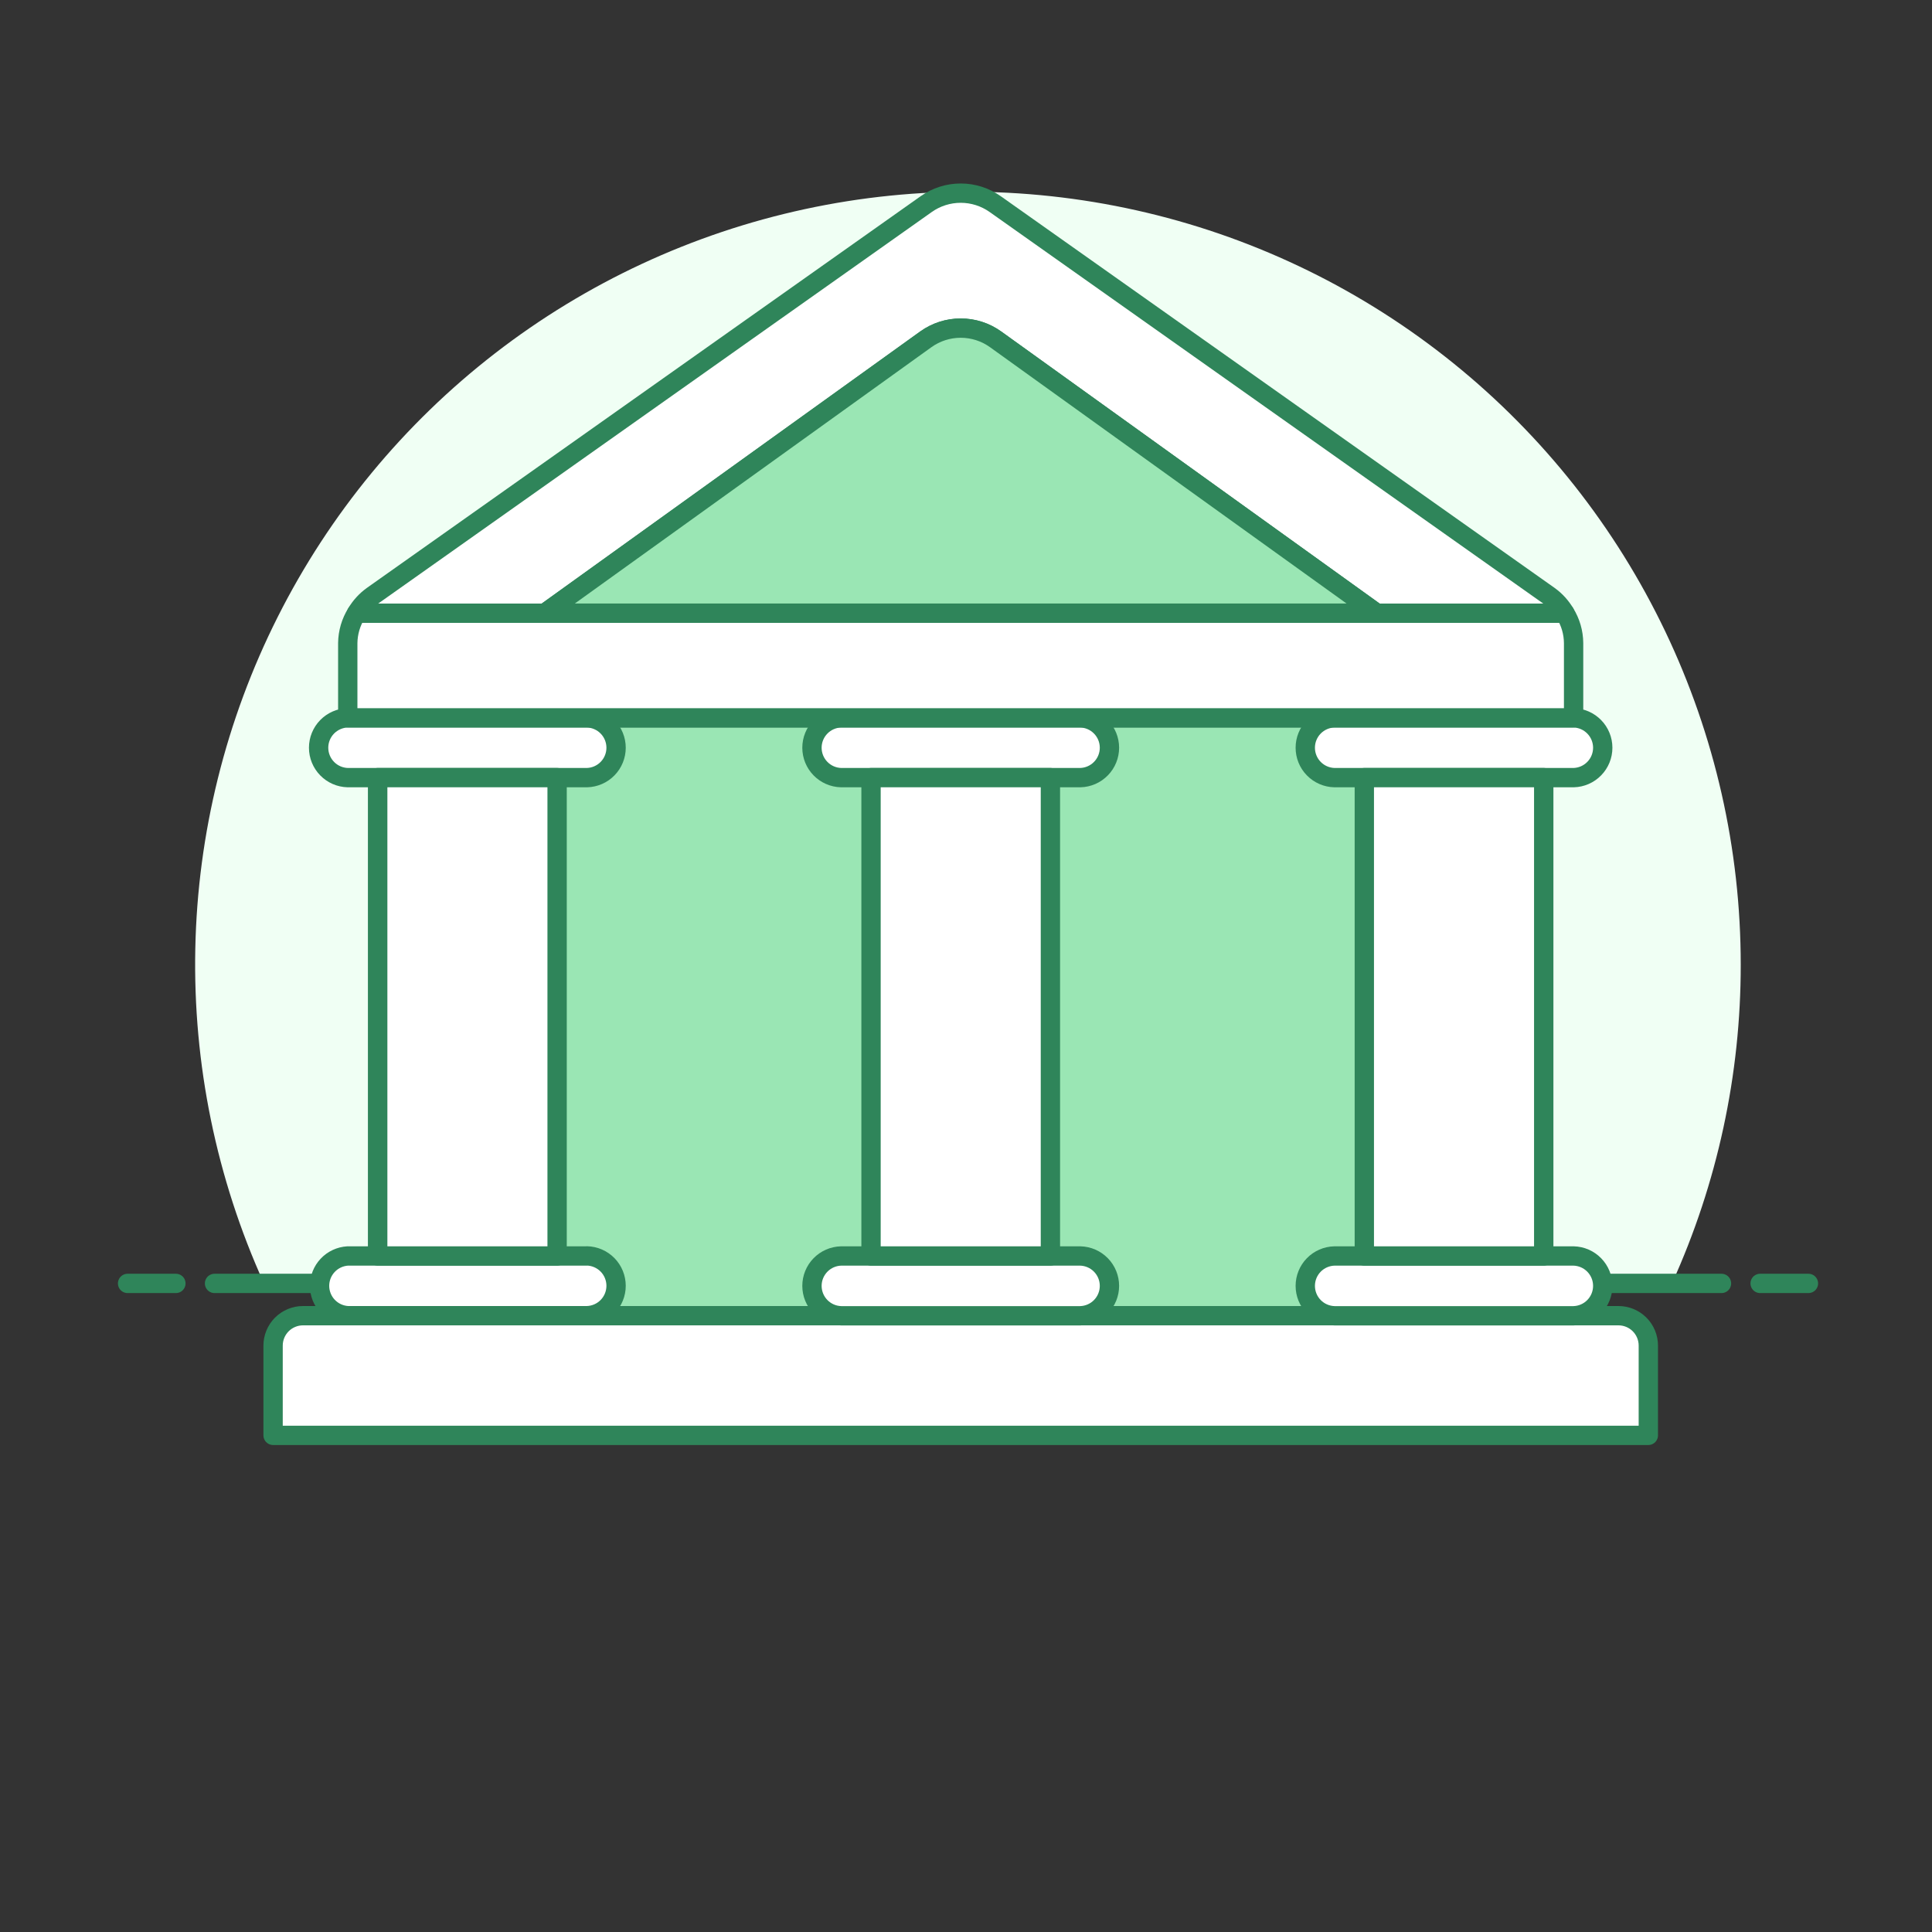 <svg width="140" height="140" viewBox="0 0 140 140" fill="none" xmlns="http://www.w3.org/2000/svg">
<rect x="0" y="0" width="140" height="140" fill="#333333" stroke="none"/>
<path d="M126.14 69.901C126.141 61.543 124.271 53.291 120.668 45.75C117.065 38.209 111.819 31.57 105.316 26.32C98.812 21.07 91.217 17.342 83.085 15.41C74.954 13.478 66.493 13.391 58.324 15.154C50.154 16.918 42.483 20.488 35.872 25.602C29.262 30.716 23.88 37.245 20.122 44.71C16.363 52.175 14.323 60.387 14.152 68.743C13.98 77.099 15.681 85.388 19.13 93.001H121.156C124.448 85.745 126.147 77.868 126.14 69.901V69.901Z" fill="#F0FFF4"/>
<path d="M15.546 93.001H124.746" stroke="#2F855A" stroke-width="1.4" stroke-linecap="round" stroke-linejoin="round"/>
<path d="M9.246 93.001H12.746" stroke="#2F855A" stroke-width="1.4" stroke-linecap="round" stroke-linejoin="round"/>
<path d="M127.546 93.001H131.046" stroke="#2F855A" stroke-width="1.4" stroke-linecap="round" stroke-linejoin="round"/>
<path d="M27.371 52.017H111.863V95.346H27.371V52.017Z" fill="#9AE6B4" stroke="#2F855A" stroke-width="1.4" stroke-linecap="round" stroke-linejoin="round"/>
<path d="M119.444 104.011H19.789V97.513C19.788 97.228 19.844 96.945 19.952 96.682C20.061 96.418 20.22 96.179 20.421 95.977C20.622 95.775 20.861 95.615 21.125 95.506C21.388 95.396 21.67 95.34 21.955 95.34H117.278C117.563 95.34 117.844 95.396 118.107 95.504C118.37 95.613 118.609 95.773 118.81 95.974C119.011 96.175 119.171 96.414 119.279 96.677C119.388 96.939 119.444 97.221 119.444 97.506V104.011Z" fill="white"/>
<path d="M119.444 104.011H19.789V97.513C19.788 97.228 19.844 96.945 19.952 96.682C20.061 96.418 20.22 96.179 20.421 95.977C20.622 95.775 20.861 95.615 21.125 95.506C21.388 95.396 21.67 95.34 21.955 95.34H117.278C117.563 95.34 117.844 95.396 118.107 95.504C118.37 95.613 118.609 95.773 118.81 95.974C119.011 96.175 119.171 96.414 119.279 96.677C119.388 96.939 119.444 97.221 119.444 97.506V104.011Z" stroke="#2F855A" stroke-width="1.4" stroke-linecap="round" stroke-linejoin="round"/>
<path d="M78.282 91.013H60.95C60.385 91.027 59.848 91.262 59.454 91.666C59.059 92.071 58.838 92.614 58.838 93.179C58.838 93.744 59.059 94.287 59.454 94.692C59.848 95.097 60.385 95.331 60.95 95.346H78.282C78.848 95.331 79.385 95.097 79.779 94.692C80.174 94.287 80.395 93.744 80.395 93.179C80.395 92.614 80.174 92.071 79.779 91.666C79.385 91.262 78.848 91.027 78.282 91.013Z" fill="white" stroke="#2F855A" stroke-width="1.4" stroke-linecap="round" stroke-linejoin="round"/>
<path d="M78.282 52.017H60.95C60.385 52.032 59.848 52.266 59.454 52.671C59.059 53.075 58.838 53.618 58.838 54.184C58.838 54.749 59.059 55.292 59.454 55.696C59.848 56.101 60.385 56.336 60.95 56.35H78.282C78.848 56.336 79.385 56.101 79.779 55.696C80.174 55.292 80.395 54.749 80.395 54.184C80.395 53.618 80.174 53.075 79.779 52.671C79.385 52.266 78.848 52.032 78.282 52.017V52.017Z" fill="white" stroke="#2F855A" stroke-width="1.4" stroke-linecap="round" stroke-linejoin="round"/>
<path d="M63.118 56.35H76.117V91.013H63.118V56.35Z" fill="white"/>
<path d="M63.118 56.35H76.117V91.013H63.118V56.35Z" stroke="#2F855A" stroke-width="1.4" stroke-linecap="round" stroke-linejoin="round"/>
<path d="M42.536 91.012H25.2C24.648 91.044 24.128 91.285 23.748 91.688C23.368 92.09 23.156 92.623 23.156 93.176C23.156 93.73 23.368 94.262 23.748 94.664C24.128 95.067 24.648 95.308 25.2 95.34H42.532C43.097 95.326 43.634 95.091 44.029 94.686C44.423 94.281 44.644 93.739 44.644 93.173C44.644 92.608 44.423 92.065 44.029 91.66C43.634 91.256 43.097 91.021 42.532 91.007L42.536 91.012Z" fill="white" stroke="#2F855A" stroke-width="1.4" stroke-linecap="round" stroke-linejoin="round"/>
<path d="M42.536 52.017H25.2C24.635 52.032 24.098 52.266 23.703 52.671C23.309 53.075 23.088 53.618 23.088 54.184C23.088 54.749 23.309 55.292 23.703 55.696C24.098 56.101 24.635 56.336 25.2 56.35H42.532C43.097 56.336 43.634 56.101 44.029 55.696C44.423 55.292 44.644 54.749 44.644 54.184C44.644 53.618 44.423 53.075 44.029 52.671C43.634 52.266 43.097 52.032 42.532 52.017H42.536Z" fill="white" stroke="#2F855A" stroke-width="1.4" stroke-linecap="round" stroke-linejoin="round"/>
<path d="M27.371 56.35H40.37V91.013H27.371V56.35Z" fill="white"/>
<path d="M96.697 91.013H114.029C114.594 91.027 115.131 91.262 115.525 91.666C115.92 92.071 116.141 92.614 116.141 93.179C116.141 93.744 115.92 94.287 115.525 94.692C115.131 95.097 114.594 95.331 114.029 95.346H96.697C96.132 95.331 95.594 95.097 95.2 94.692C94.805 94.287 94.585 93.744 94.585 93.179C94.585 92.614 94.805 92.071 95.2 91.666C95.594 91.262 96.132 91.027 96.697 91.013V91.013Z" fill="white" stroke="#2F855A" stroke-width="1.4" stroke-linecap="round" stroke-linejoin="round"/>
<path d="M96.697 52.017H114.029C114.594 52.032 115.131 52.266 115.525 52.671C115.92 53.075 116.141 53.618 116.141 54.184C116.141 54.749 115.92 55.292 115.525 55.696C115.131 56.101 114.594 56.336 114.029 56.35H96.697C96.132 56.336 95.594 56.101 95.2 55.696C94.805 55.292 94.585 54.749 94.585 54.184C94.585 53.618 94.805 53.075 95.2 52.671C95.594 52.266 96.132 52.032 96.697 52.017V52.017Z" fill="white" stroke="#2F855A" stroke-width="1.4" stroke-linecap="round" stroke-linejoin="round"/>
<path d="M98.864 56.35H111.863V91.013H98.864V56.35Z" fill="white"/>
<path d="M98.864 56.35H111.863V91.013H98.864V56.35Z" stroke="#2F855A" stroke-width="1.4" stroke-linecap="round" stroke-linejoin="round"/>
<path d="M25.837 44.435C25.429 45.084 25.209 45.834 25.2 46.6V52.017H114.029V46.6C114.023 45.834 113.806 45.084 113.4 44.435H25.837Z" fill="white"/>
<path d="M25.837 44.435C25.429 45.084 25.209 45.834 25.2 46.6V52.017H114.029V46.6C114.023 45.834 113.806 45.084 113.4 44.435H25.837Z" stroke="#2F855A" stroke-width="1.4" stroke-linecap="round" stroke-linejoin="round"/>
<path d="M39.48 44.435L67.087 24.59C67.824 24.061 68.709 23.776 69.616 23.776C70.524 23.776 71.409 24.061 72.146 24.59L99.751 44.435H113.4C113.111 43.944 112.724 43.519 112.263 43.184L72.117 14.791C71.385 14.274 70.512 13.996 69.616 13.996C68.721 13.996 67.847 14.274 67.116 14.791L26.974 43.184C26.513 43.519 26.126 43.944 25.837 44.435H39.48Z" fill="white" stroke="#2F855A" stroke-width="1.4" stroke-linecap="round" stroke-linejoin="round"/>
<path d="M67.087 24.589L39.48 44.434H99.75L72.146 24.589C71.409 24.06 70.524 23.776 69.616 23.776C68.709 23.776 67.824 24.06 67.087 24.589V24.589Z" fill="#9AE6B4"/>
<path d="M67.087 24.589L39.48 44.434H99.75L72.146 24.589C71.409 24.06 70.524 23.776 69.616 23.776C68.709 23.776 67.824 24.06 67.087 24.589V24.589Z" stroke="#2F855A" stroke-width="1.4" stroke-linecap="round" stroke-linejoin="round"/>
<path d="M27.371 56.35H40.37V91.013H27.371V56.35Z" stroke="#2F855A" stroke-width="1.4" stroke-linecap="round" stroke-linejoin="round"/>
</svg>
